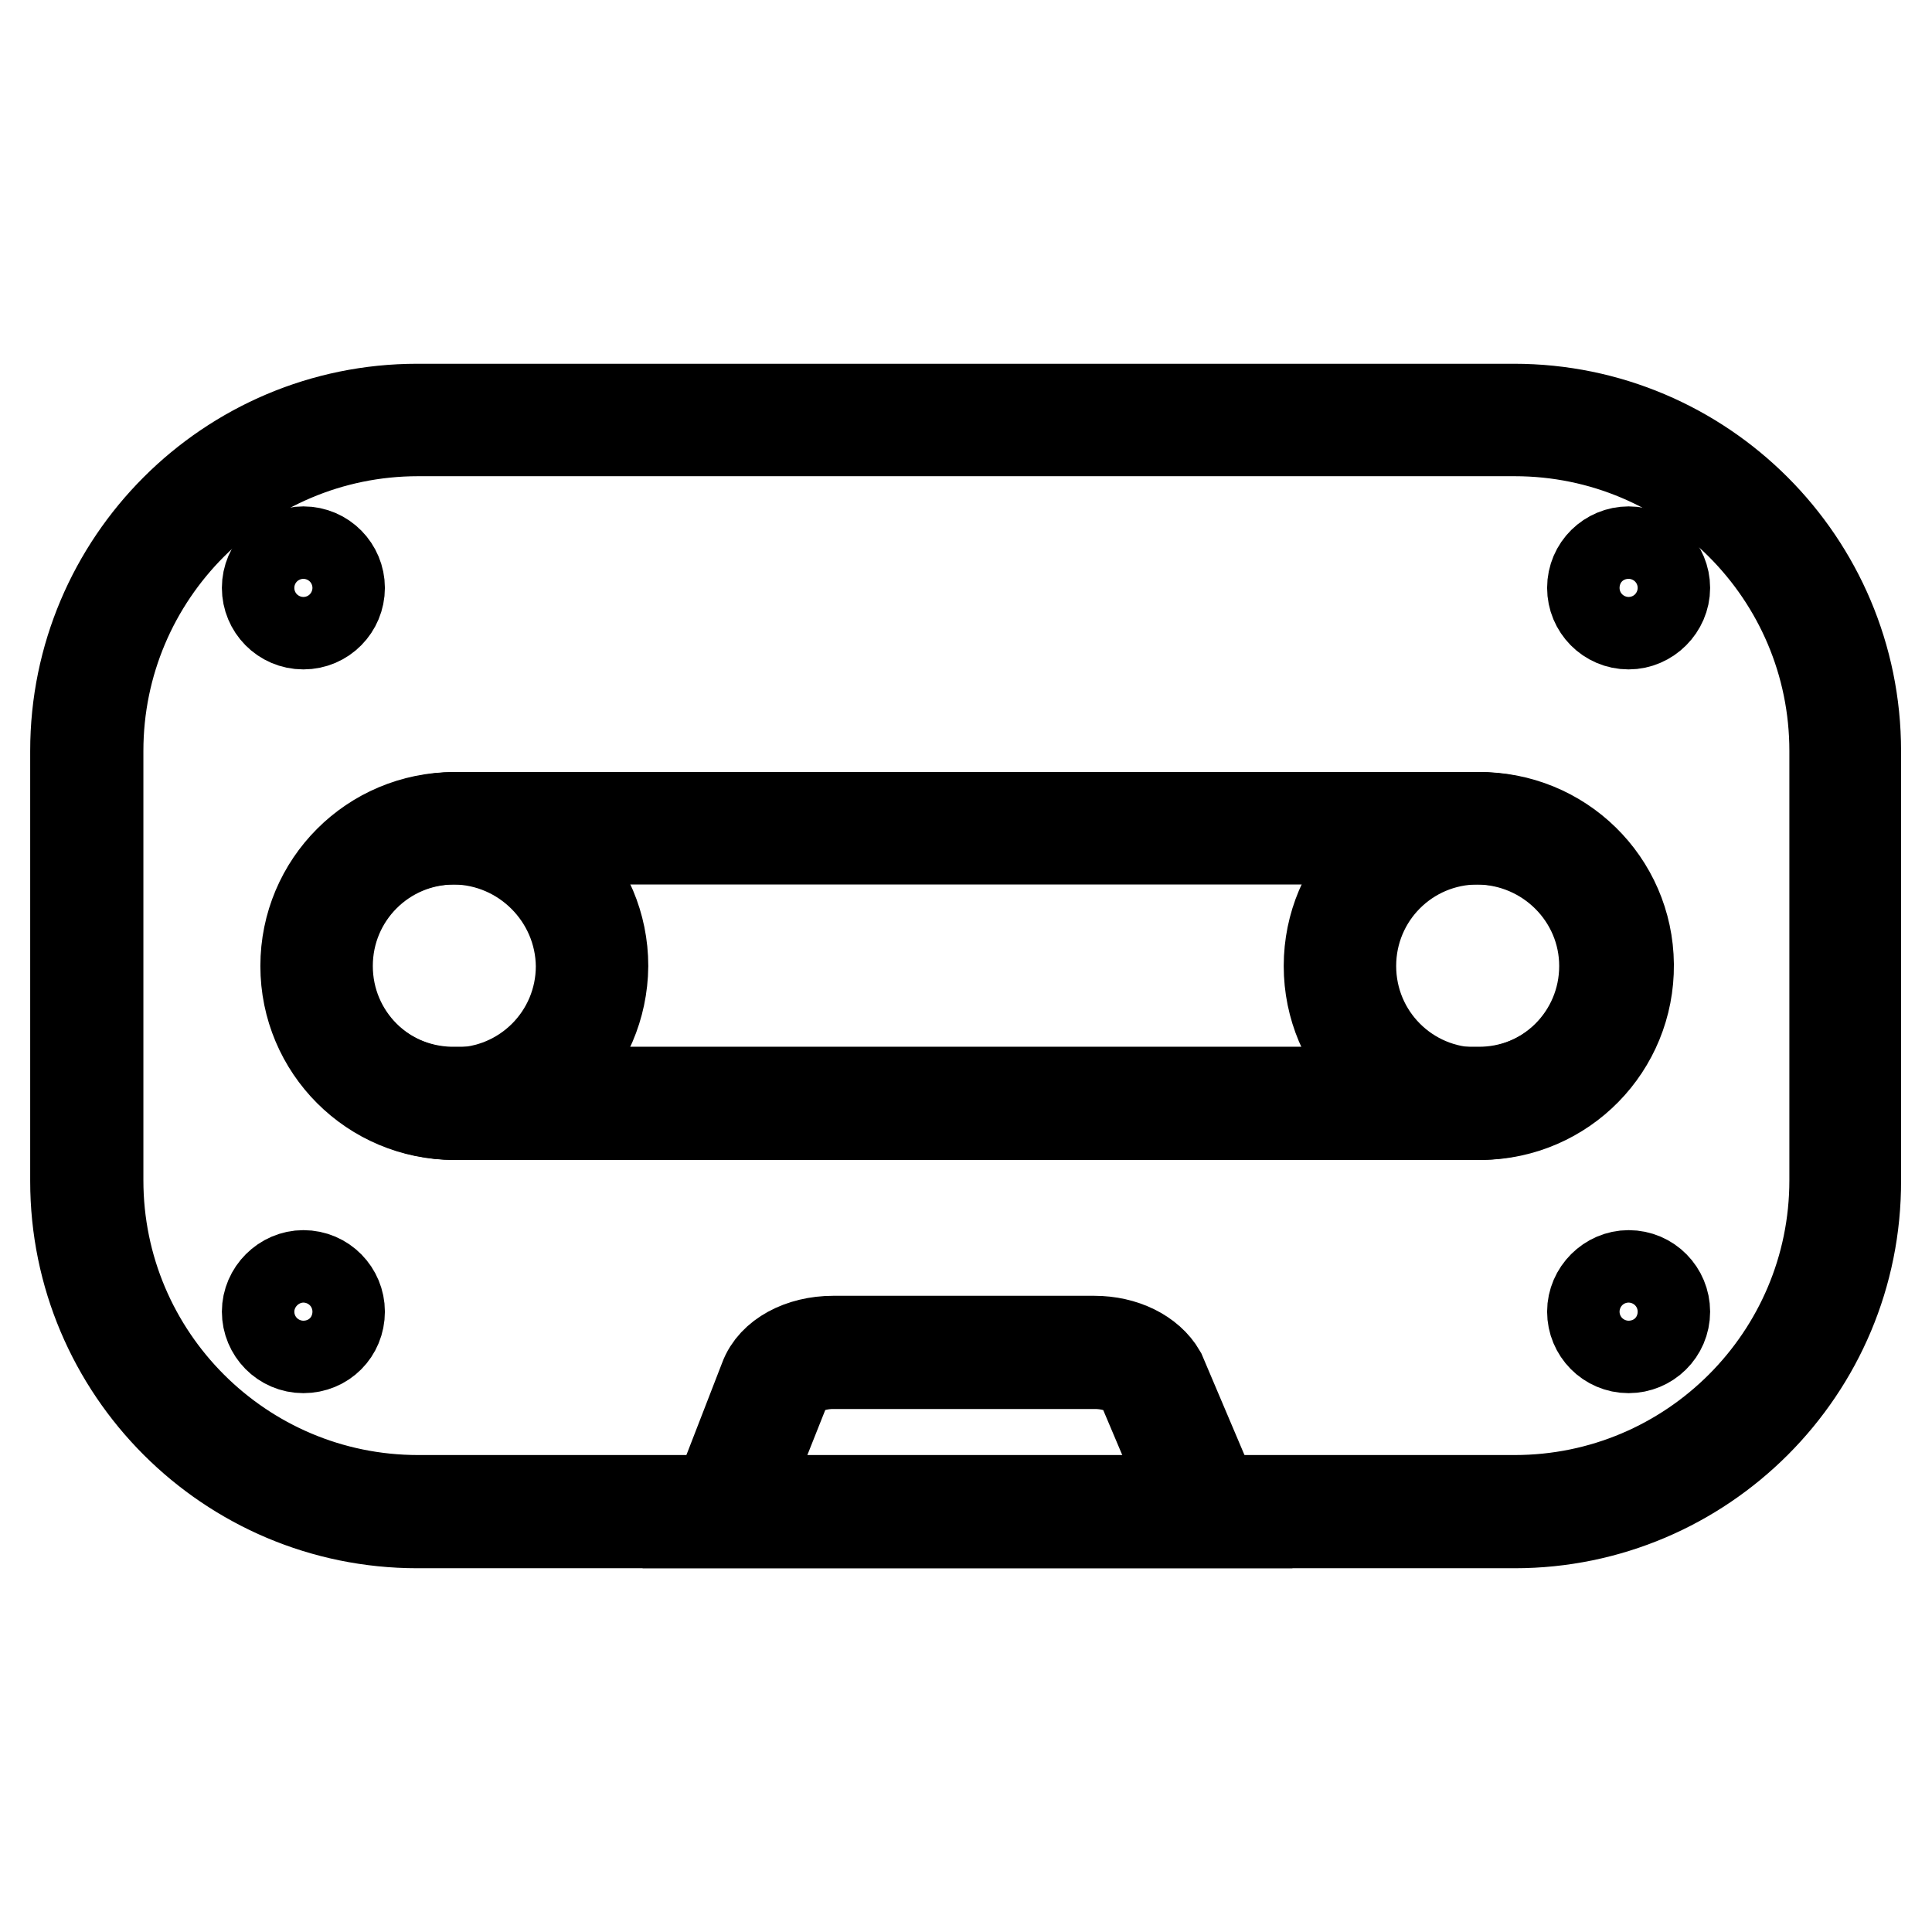 <?xml version="1.0" encoding="utf-8"?>
<!-- Svg Vector Icons : http://www.onlinewebfonts.com/icon -->
<!DOCTYPE svg PUBLIC "-//W3C//DTD SVG 1.1//EN" "http://www.w3.org/Graphics/SVG/1.1/DTD/svg11.dtd">
<svg version="1.1" xmlns="http://www.w3.org/2000/svg" xmlns:xlink="http://www.w3.org/1999/xlink" x="0px" y="0px" viewBox="0 0 256 256" enable-background="new 0 0 256 256" xml:space="preserve">
<g> <path stroke-width="12" fill-opacity="0" stroke="#000000"  d="M200.7,201.8H55.3c-25,0-45.3-20.3-45.3-45.3V99.5c0-25,20.3-45.3,45.3-45.3h145.3 c25,0,45.3,20.3,45.3,45.3v56.9C246,181.5,225.6,201.8,200.7,201.8z M55.4,57.1c-23.4,0-42.4,19-42.4,42.4v56.9 c0,23.4,19,42.4,42.4,42.4h145.3c23.4,0,42.4-19,42.4-42.4V99.5c0-23.4-19-42.4-42.4-42.4L55.4,57.1z"/> <path stroke-width="12" fill-opacity="0" stroke="#000000"  d="M162.2,201.8H93.9l7.4-19.1c1.1-3,4.8-5,9.1-5H145c3.9,0,7.3,1.7,8.8,4.3L162.2,201.8z M98.1,198.9h59.7 l-6.6-15.6c-0.8-1.5-3.4-2.6-6.1-2.6h-34.7c-3,0-5.6,1.3-6.3,3.1L98.1,198.9z M195.8,147.7H60.2c-10.9-0.1-19.6-9-19.5-19.9 c0.1-10.7,8.8-19.3,19.5-19.5h135.7c10.9-0.1,19.8,8.6,19.9,19.5c0.1,10.9-8.6,19.8-19.5,19.9C196.1,147.7,196,147.7,195.8,147.7 L195.8,147.7z M60.2,111.2c-9.3-0.1-16.8,7.3-17,16.5c-0.1,9.3,7.3,16.8,16.5,17c0.1,0,0.3,0,0.4,0h135.7c9.3,0.1,16.8-7.3,17-16.5 c0.1-9.3-7.3-16.8-16.5-17c-0.1,0-0.3,0-0.4,0H60.2z"/> <path stroke-width="12" fill-opacity="0" stroke="#000000"  d="M60.2,147.7c-10.9,0-19.7-8.8-19.7-19.7c0-10.9,8.8-19.7,19.7-19.7c10.9,0,19.7,8.8,19.7,19.7l0,0 C79.8,138.9,71,147.7,60.2,147.7z M60.2,111.2c-9.3,0-16.8,7.5-16.8,16.8c0,9.3,7.5,16.8,16.8,16.8c9.3,0,16.8-7.5,16.8-16.8l0,0 C76.9,118.8,69.4,111.3,60.2,111.2z M195.8,147.7c-10.9,0-19.7-8.8-19.7-19.7c0-10.9,8.8-19.7,19.7-19.7c10.9,0,19.7,8.8,19.7,19.7 l0,0C215.5,138.9,206.7,147.7,195.8,147.7z M195.8,111.2c-9.3,0-16.8,7.5-16.8,16.8c0,9.3,7.5,16.8,16.8,16.8 c9.3,0,16.8-7.5,16.8-16.8l0,0C212.6,118.8,205.1,111.3,195.8,111.2z M40.2,82.7c-2.7,0-4.8-2.2-4.8-4.8c0-2.7,2.2-4.8,4.8-4.8 c2.7,0,4.8,2.2,4.8,4.8l0,0C45,80.5,42.9,82.7,40.2,82.7z M40.2,76c-1,0-1.9,0.8-1.9,1.9c0,1,0.8,1.9,1.9,1.9s1.9-0.8,1.9-1.9l0,0 C42.1,76.8,41.3,76,40.2,76z M215.8,82.7c-2.7,0-4.8-2.2-4.8-4.8c0-2.7,2.2-4.8,4.8-4.8c2.7,0,4.8,2.2,4.8,4.8l0,0 C220.6,80.5,218.4,82.7,215.8,82.7z M215.8,76c-1,0-1.9,0.8-1.9,1.9c0,1,0.8,1.9,1.9,1.9c1,0,1.9-0.8,1.9-1.9l0,0 C217.7,76.8,216.8,76,215.8,76z M40.2,178.6c-2.7,0-4.8-2.2-4.8-4.8s2.2-4.8,4.8-4.8c2.7,0,4.8,2.2,4.8,4.8l0,0 C45,176.5,42.9,178.6,40.2,178.6z M40.2,171.9c-1,0-1.9,0.8-1.9,1.9c0,1,0.8,1.9,1.9,1.9s1.9-0.8,1.9-1.9l0,0 C42.1,172.8,41.3,171.9,40.2,171.9L40.2,171.9z M215.8,178.6c-2.7,0-4.8-2.2-4.8-4.8s2.2-4.8,4.8-4.8c2.7,0,4.8,2.2,4.8,4.8l0,0 C220.6,176.5,218.4,178.6,215.8,178.6z M215.8,171.9c-1,0-1.9,0.8-1.9,1.9c0,1,0.8,1.9,1.9,1.9c1,0,1.9-0.8,1.9-1.9l0,0 C217.7,172.8,216.8,171.9,215.8,171.9L215.8,171.9z"/></g>
</svg>